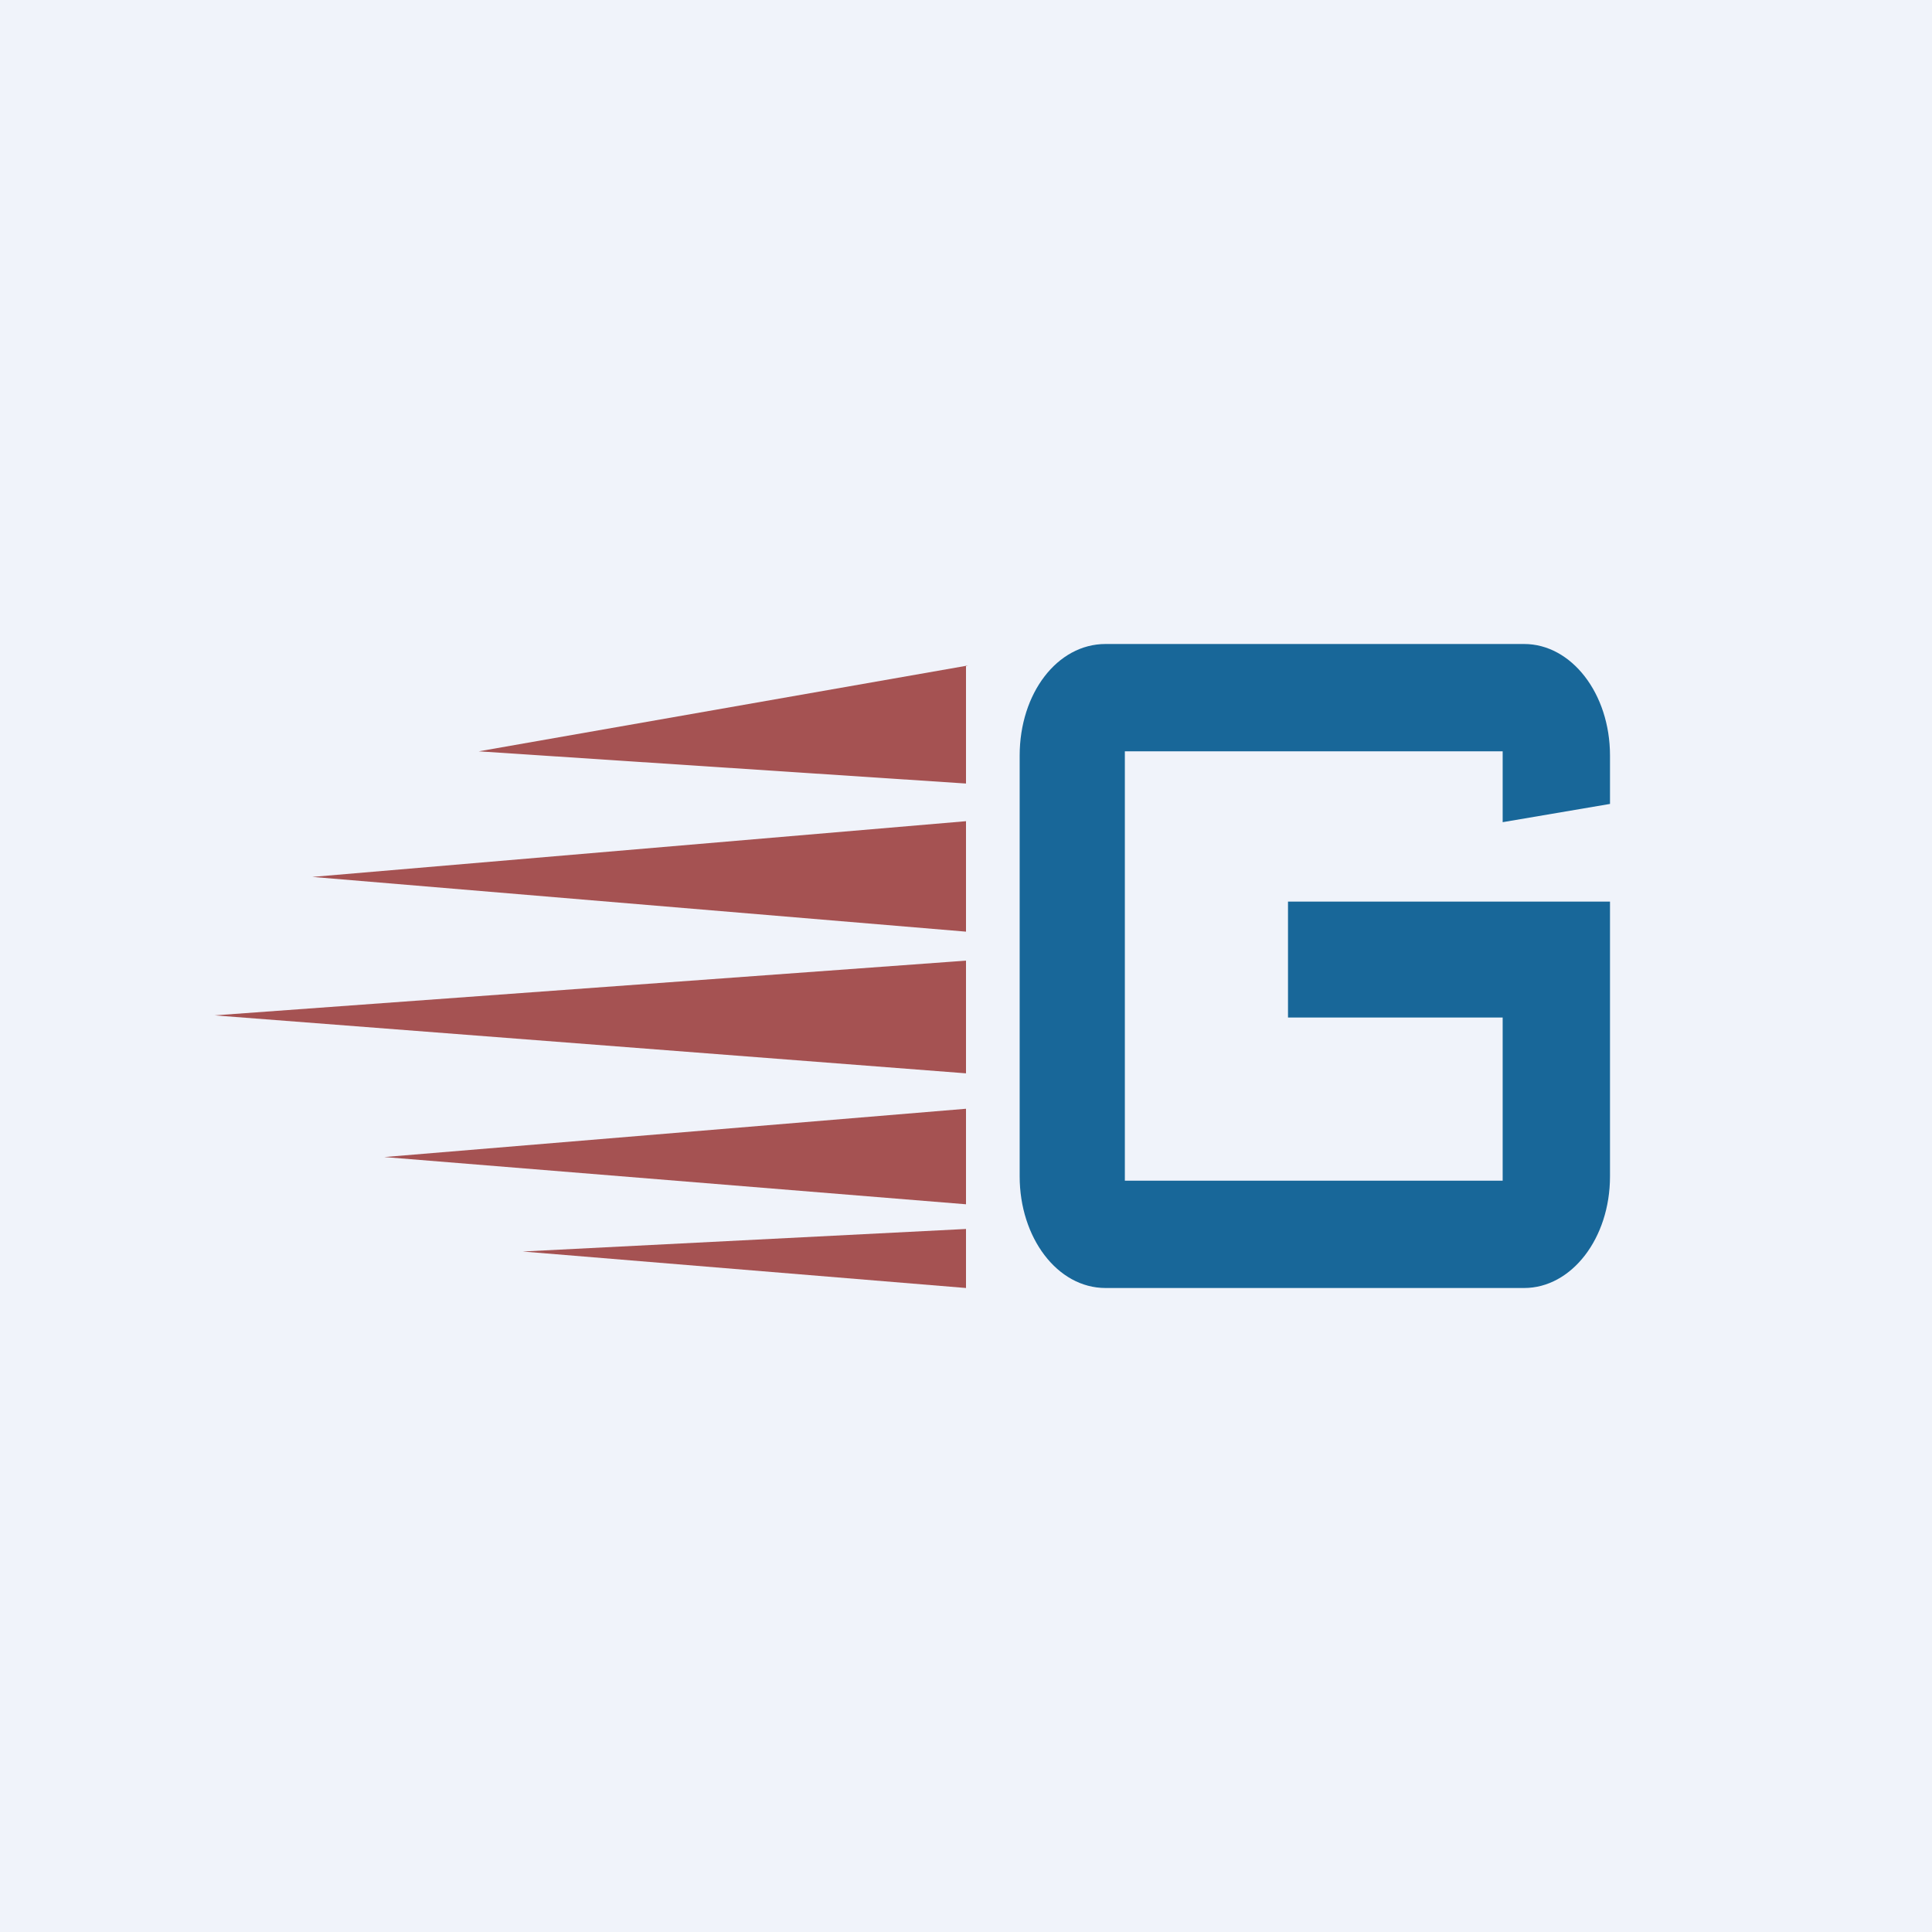 <!-- by TradingView --><svg width="18" height="18" viewBox="0 0 18 18" xmlns="http://www.w3.org/2000/svg"><path fill="#F0F3FA" d="M0 0h18v18H0z"/><path d="M9 6.2v1.1L4.46 7l4.56-.8ZM9 7.65v1.03l-6.09-.51 6.1-.52ZM9 8.96V10l-7-.54 7-.51ZM9 10.33V11.22l-5.42-.44L9 10.33ZM9 12v-.55l-4.13.21L9 12Z" fill="#A55252"/><path d="M10.3 6c-.45 0-.8.46-.8 1.04v3.92c0 .57.35 1.04.8 1.04h3.9c.44 0 .8-.46.8-1.04V8.4h-3v1.08h2V11h-3.52V7H14v.66l1-.17v-.45c0-.58-.36-1.04-.8-1.04h-3.9Z" fill="#186799"/></svg>